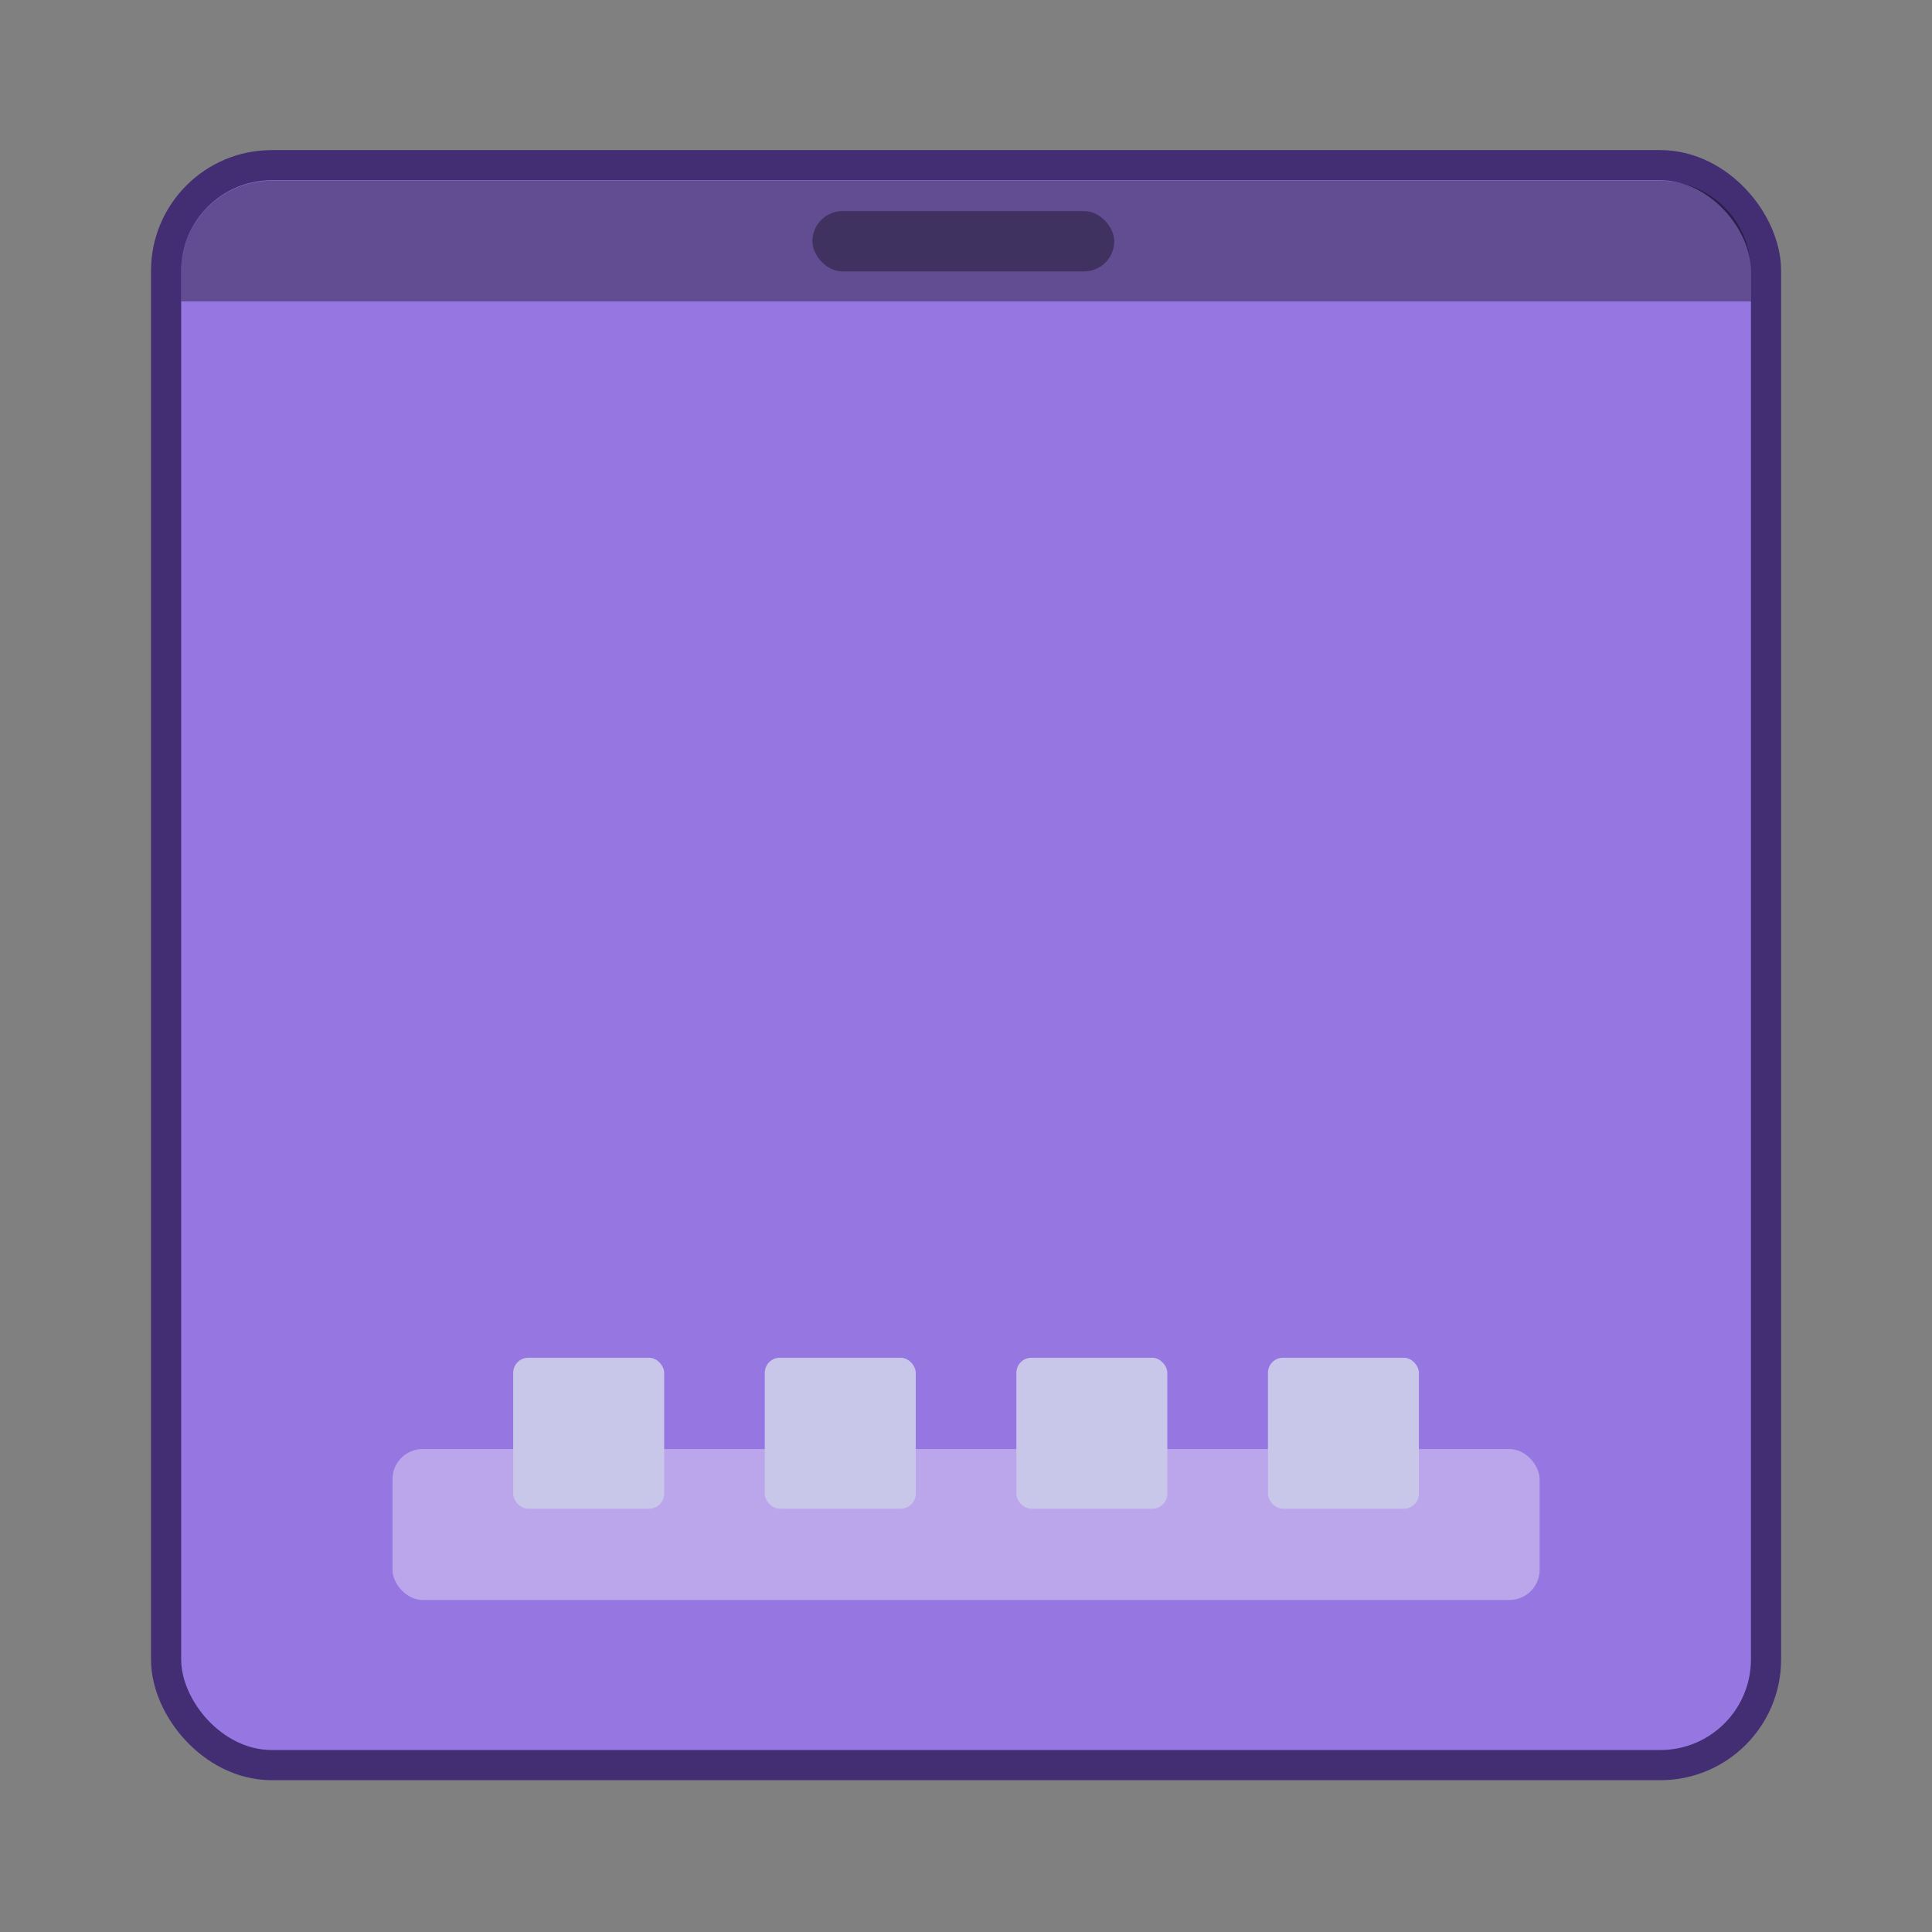 <svg width="64" height="64" version="1.1" viewBox="0 0 16.933 16.933" xmlns="http://www.w3.org/2000/svg">
 <rect x="0" y="0" width="16.933" height="16.933" fill="#808080" stroke="none"/>
 <g transform="translate(0 -280.07)">
  <rect x="1.588" y="281.65" width="13.758" height="13.758" rx=".794" ry=".794" fill="none" stroke="#321870" stroke-linecap="round" stroke-linejoin="round" stroke-opacity=".784" stroke-width=".529" paint-order="markers stroke fill"/>
  <rect x="1.588" y="281.65" width="13.758" height="13.758" rx=".794" ry=".794" fill="#9677e2" paint-order="markers stroke fill"/>
  <rect x="3.44" y="292.77" width="10.054" height="1.323" ry=".265" fill="#fff" opacity=".35" paint-order="markers stroke fill"/>
  <rect x="4.498" y="291.97" width="1.323" height="1.323" ry=".132" fill="#c9c7e9" paint-order="stroke markers fill"/>
  <rect x="6.703" y="291.97" width="1.323" height="1.323" ry=".132" fill="#c9c7e9" paint-order="stroke markers fill"/>
  <rect x="8.908" y="291.97" width="1.323" height="1.323" ry=".132" fill="#c9c7e9" paint-order="stroke markers fill"/>
  <rect x="11.113" y="291.97" width="1.323" height="1.323" ry=".132" fill="#c9c7e9" paint-order="stroke markers fill"/>
  <path d="M2.381 281.654a.792.792 0 0 0-.793.794v.264h13.758v-.264a.792.792 0 0 0-.794-.794z" opacity=".35" paint-order="markers stroke fill"/>
  <rect x="7.12" y="281.92" width="2.646" height=".529" ry=".265" opacity=".35" paint-order="stroke markers fill"/>
 </g>
</svg>
